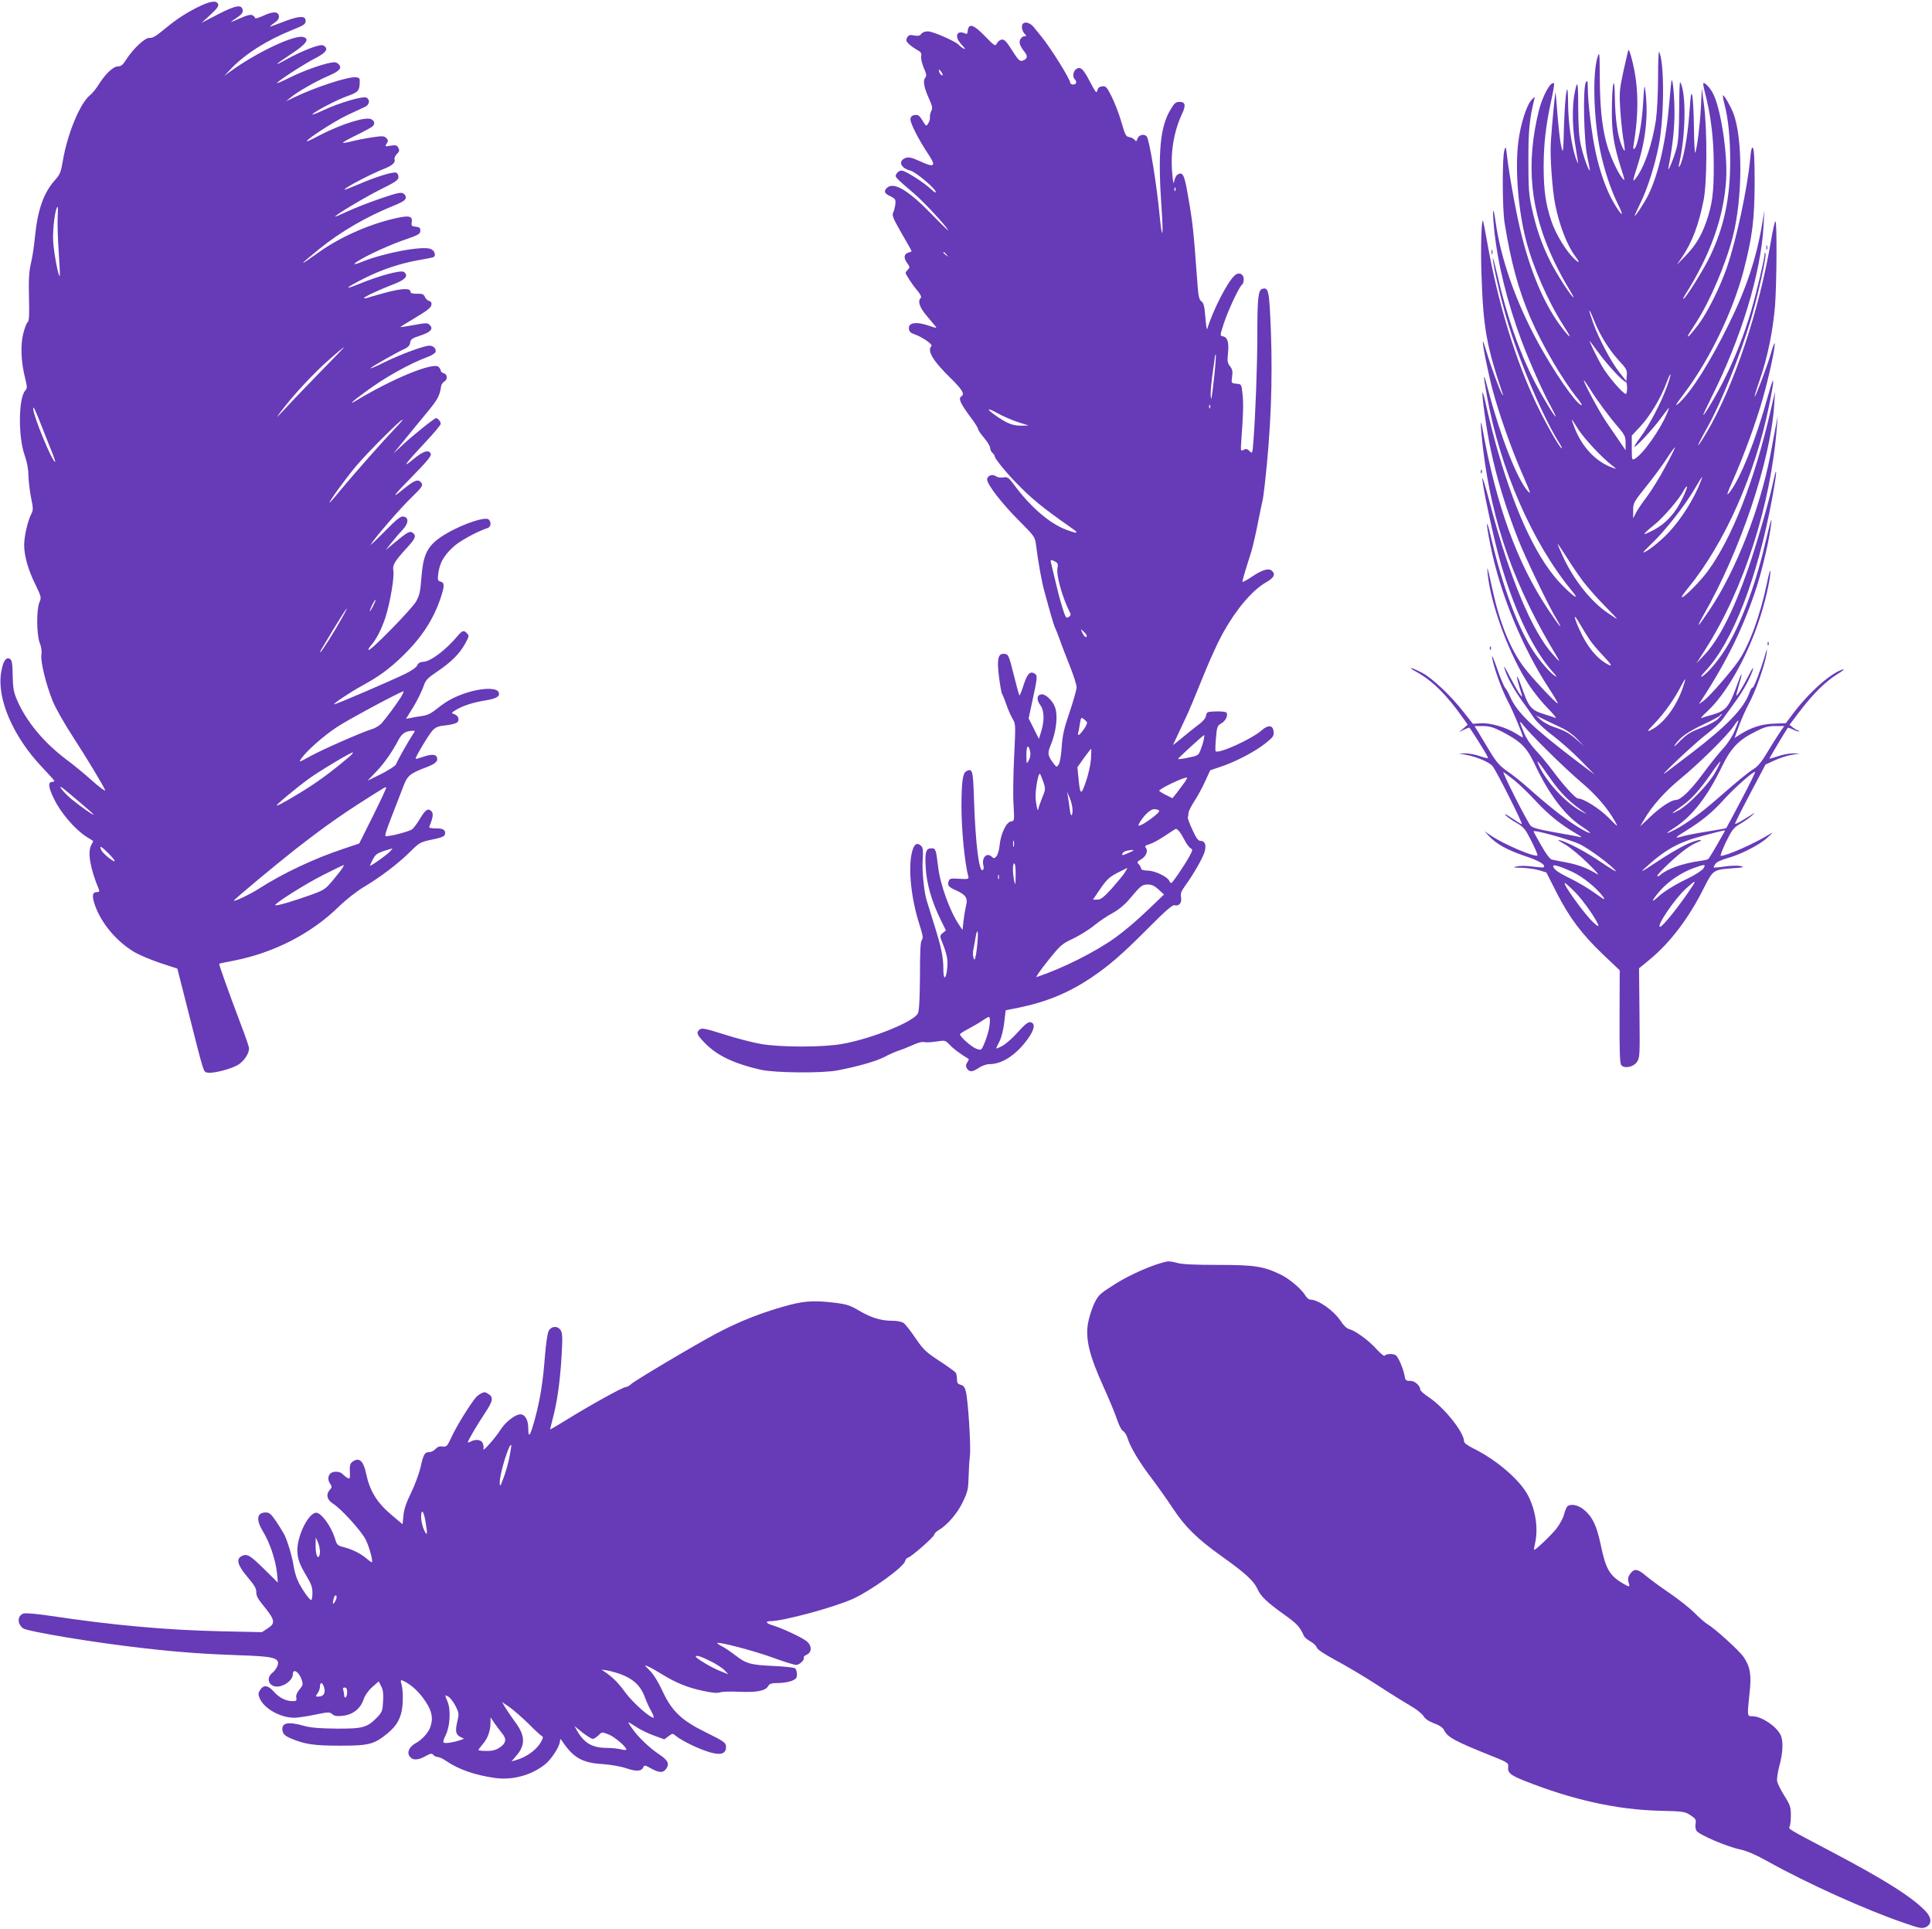 <?xml version="1.0" standalone="no"?>
<!DOCTYPE svg PUBLIC "-//W3C//DTD SVG 20010904//EN"
 "http://www.w3.org/TR/2001/REC-SVG-20010904/DTD/svg10.dtd">
<svg version="1.0" xmlns="http://www.w3.org/2000/svg"
 width="1280pt" height="1278pt" viewBox="0 0 1280 1278"
 preserveAspectRatio="xMidYMid meet">
<g transform="translate(0,1278) scale(0.1,-0.1)"
fill="#673ab7" stroke="none">
<path d="M1307 12731 c-90 -46 -144 -83 -230 -154 -43 -36 -69 -51 -86 -48
-28 3 -105 -67 -153 -141 -24 -38 -36 -48 -57 -48 -31 0 -83 -49 -129 -123
-16 -26 -41 -56 -55 -67 -66 -52 -150 -255 -180 -432 -13 -77 -19 -93 -50
-128 -78 -85 -118 -200 -136 -385 -5 -55 -17 -131 -26 -170 -13 -54 -16 -105
-13 -225 3 -118 1 -157 -9 -165 -7 -5 -20 -39 -29 -75 -19 -76 -15 -187 12
-293 15 -62 15 -69 1 -85 -45 -49 -47 -306 -4 -427 16 -45 25 -92 25 -132 1
-34 8 -100 17 -146 16 -77 16 -86 1 -115 -22 -42 -46 -147 -46 -202 0 -71 26
-164 73 -259 41 -85 42 -89 28 -122 -20 -48 -19 -211 2 -268 11 -26 15 -57 11
-80 -6 -43 30 -194 75 -305 17 -43 75 -146 129 -229 101 -156 206 -330 219
-363 4 -10 -36 19 -88 65 -51 46 -128 109 -169 139 -148 111 -265 251 -326
392 -24 55 -28 80 -30 165 -1 79 -5 101 -17 109 -26 17 -47 -13 -59 -86 -31
-177 80 -431 274 -634 43 -45 78 -84 78 -88 0 -3 -6 -6 -14 -6 -30 0 -26 -36
13 -115 45 -92 136 -197 210 -246 l49 -31 -15 -30 c-24 -46 -3 -159 52 -290 5
-14 2 -18 -13 -18 -30 0 -34 -25 -14 -84 42 -123 147 -247 268 -317 33 -18
108 -50 169 -70 l110 -36 76 -299 c104 -409 96 -383 123 -390 32 -8 153 22
202 51 40 24 74 74 74 110 0 9 -25 83 -56 163 -74 195 -145 394 -142 397 2 2
44 11 93 20 268 52 516 179 698 357 47 46 117 101 163 129 113 67 234 159 310
235 63 62 67 65 147 82 64 13 83 21 85 36 6 28 -13 39 -63 38 -31 0 -45 4 -41
11 25 60 29 88 14 103 -21 22 -40 10 -75 -49 -17 -29 -40 -60 -50 -69 -16 -15
-139 -48 -177 -48 -9 0 3 39 34 118 25 64 59 153 76 196 32 88 44 99 156 142
66 25 82 41 72 69 -8 19 -40 19 -94 0 -24 -8 -45 -14 -46 -12 -6 6 87 162 113
189 20 21 38 28 89 33 35 4 69 13 75 21 15 18 5 43 -22 53 -21 7 -20 8 12 28
46 28 115 50 196 63 73 12 97 27 87 53 -10 28 -82 31 -172 9 -96 -25 -164 -58
-234 -115 -39 -32 -66 -45 -98 -50 -25 -3 -60 -9 -77 -13 l-33 -6 50 81 c27
45 56 105 65 132 15 44 25 55 93 101 92 62 148 118 185 186 25 46 26 52 11 66
-22 23 -30 20 -61 -16 -81 -96 -180 -170 -227 -172 -22 -1 -34 -8 -41 -23 -6
-14 -39 -37 -82 -58 -99 -48 -466 -206 -470 -201 -5 5 107 80 182 121 119 65
186 115 277 203 121 118 200 239 247 380 27 79 27 102 0 109 -19 5 -21 11 -15
56 10 68 35 114 96 171 43 41 154 102 233 129 20 7 23 40 4 56 -29 24 -237
-56 -333 -129 -77 -58 -102 -117 -112 -257 -7 -94 -13 -118 -36 -159 -29 -50
-303 -330 -314 -320 -3 4 4 16 15 29 34 37 71 108 97 188 31 96 60 270 52 310
-7 36 9 61 91 151 56 61 62 78 39 97 -19 16 -36 7 -118 -61 l-63 -52 39 49
c22 28 55 66 74 86 40 43 42 82 4 87 -18 3 -45 -19 -124 -99 -56 -57 -97 -96
-92 -87 22 39 195 240 269 311 67 65 78 80 69 95 -21 32 -45 24 -122 -39 -89
-73 -70 -47 81 107 79 81 106 115 101 127 -11 31 -51 19 -115 -35 -81 -67 -57
-33 76 109 58 61 105 118 105 125 0 15 -19 38 -31 38 -11 0 -156 -116 -223
-179 l-60 -56 61 75 c33 41 101 124 151 184 83 100 95 121 105 190 2 10 11 22
20 28 24 13 22 49 -3 55 -11 3 -20 11 -20 18 0 7 -7 18 -15 25 -37 31 -301
-77 -542 -222 -58 -35 -35 -12 55 54 132 98 290 186 414 233 26 9 49 24 53 32
8 21 -13 43 -40 43 -36 0 -190 -57 -298 -110 -53 -27 -95 -44 -92 -39 6 9 178
107 230 130 20 10 31 23 33 40 3 22 12 28 64 45 71 23 91 45 66 70 -15 16 -23
16 -104 1 -49 -9 -89 -15 -91 -14 -1 2 44 30 100 63 75 45 103 66 105 83 3 15
-2 24 -15 27 -10 3 -23 15 -28 27 -8 18 -18 22 -53 21 -28 0 -42 3 -42 12 0
25 -47 25 -148 0 -55 -15 -113 -31 -128 -36 -15 -6 -29 -8 -32 -5 -6 6 99 55
203 95 72 28 92 53 62 78 -18 15 -161 -23 -295 -78 -111 -45 -97 -29 31 36
113 57 238 99 357 120 52 9 98 18 103 21 17 11 6 44 -20 54 -56 21 -308 -26
-453 -85 -34 -14 -57 -20 -51 -13 21 26 200 112 316 153 108 37 120 44 120 65
0 19 -6 25 -31 27 -27 3 -30 6 -26 32 6 40 -20 45 -120 21 -174 -41 -362 -126
-498 -224 -138 -99 -135 -90 7 25 138 112 312 213 486 283 61 25 83 38 85 53
2 13 -5 25 -17 31 -15 9 -47 1 -149 -34 -71 -24 -169 -62 -216 -84 -47 -22
-86 -38 -86 -36 0 10 202 131 303 181 99 49 117 62 117 82 0 12 -7 25 -15 28
-20 8 -137 -28 -249 -77 -49 -21 -91 -37 -93 -35 -8 8 171 102 260 137 55 21
79 43 71 64 -3 7 4 23 15 34 18 18 19 25 10 42 -9 17 -16 19 -50 14 -39 -7
-40 -6 -27 14 11 17 10 23 -3 37 -15 14 -26 14 -94 4 -43 -6 -102 -18 -133
-26 -30 -8 -57 -12 -60 -10 -2 3 37 26 88 50 51 25 98 51 106 57 20 16 17 37
-6 49 -36 19 -194 -30 -340 -105 -46 -25 -85 -43 -87 -41 -9 9 184 134 267
173 52 24 106 50 120 56 28 14 33 45 9 60 -21 13 -177 -32 -288 -84 -47 -22
-79 -33 -71 -25 23 22 157 92 225 117 76 27 85 36 88 84 2 37 0 40 -25 43 -51
6 -271 -66 -413 -135 l-50 -24 29 24 c42 36 171 110 249 143 77 33 96 54 70
79 -12 12 -25 15 -50 10 -65 -12 -188 -56 -275 -100 -49 -24 -86 -40 -83 -35
10 17 188 131 257 166 71 36 87 63 50 83 -21 11 -134 -32 -247 -94 -90 -50
-77 -36 38 40 98 64 121 99 75 110 -61 15 -313 -105 -484 -230 l-39 -29 45 48
c92 97 238 190 405 257 78 31 90 39 90 60 0 35 -37 35 -131 1 -43 -17 -88 -33
-99 -37 -11 -4 -3 5 18 20 28 19 37 33 35 48 -4 32 -39 33 -103 3 -30 -14 -55
-21 -55 -16 0 5 -8 14 -17 19 -13 6 -35 1 -80 -19 -35 -16 -63 -27 -63 -26 0
2 18 15 41 30 30 20 39 33 37 49 -6 40 -47 32 -164 -28 l-108 -56 58 53 c43
40 56 57 51 71 -11 27 -54 20 -138 -22z m-925 -1394 c-2 -40 1 -142 7 -227 6
-85 9 -156 7 -158 -9 -9 -39 151 -44 231 -4 87 15 227 31 227 1 0 1 -33 -1
-73z m1747 -1014 c-85 -87 -190 -196 -233 -243 -70 -75 -74 -78 -34 -25 81
107 208 244 311 336 55 49 103 89 106 89 3 0 -65 -71 -150 -157z m-1850 -374
c27 -68 58 -148 70 -176 11 -29 19 -53 16 -53 -19 0 -145 306 -145 352 0 22
11 0 59 -123z m2335 -11 c-74 -77 -265 -293 -358 -405 -37 -46 -70 -83 -72
-83 -10 0 100 152 175 242 76 90 294 308 308 308 4 0 -20 -28 -53 -62z m-143
-1175 c-11 -21 -20 -35 -21 -31 0 12 33 78 38 74 2 -2 -6 -21 -17 -43z m-207
-80 c-45 -82 -134 -223 -141 -223 -6 0 -9 -7 87 153 88 145 117 182 54 70z
m390 -525 c-31 -48 -91 -130 -126 -170 -13 -14 -41 -32 -63 -38 -70 -22 -317
-130 -404 -177 -84 -46 -84 -46 -63 -16 36 51 146 148 234 206 75 50 422 236
441 237 4 0 -5 -19 -19 -42z m80 -245 c-30 -46 -104 -177 -110 -196 -3 -10
-47 -38 -97 -64 l-92 -45 56 58 c56 59 106 130 150 214 23 42 45 56 93 59 18
1 18 0 0 -26z m-424 -150 c-83 -70 -159 -129 -228 -175 -93 -63 -243 -150
-249 -145 -5 5 127 115 212 177 71 52 287 181 293 175 3 -2 -10 -17 -28 -32z
m-1777 -302 c48 -40 87 -75 87 -78 0 -7 -92 58 -148 104 -55 47 -101 107 -50
67 13 -10 63 -52 111 -93z m1939 -85 l-92 -184 -98 -33 c-200 -66 -409 -165
-566 -266 -61 -39 -166 -89 -166 -79 0 7 285 244 405 338 214 167 332 249 580
403 11 7 22 11 24 9 3 -2 -37 -87 -87 -188z m-1754 -249 c23 -23 42 -46 42
-51 0 -14 -79 49 -89 72 -16 34 0 27 47 -21z m1868 14 c-21 -24 -140 -108
-135 -95 38 83 35 80 148 113 2 0 -4 -8 -13 -18z m-315 -108 c-5 -10 -34 -47
-64 -83 -51 -61 -60 -67 -143 -97 -116 -42 -234 -77 -240 -70 -10 9 202 143
324 204 70 35 128 63 130 63 1 0 -2 -8 -7 -17z"/>
<path d="M6777 12623 c-12 -12 -7 -46 10 -65 15 -16 15 -18 0 -18 -9 0 -21 -9
-27 -20 -11 -21 -4 -44 32 -89 20 -26 12 -45 -21 -54 -15 -4 -30 12 -66 70
-37 59 -52 73 -68 71 -12 -2 -26 -13 -32 -25 -11 -21 -14 -20 -80 48 -75 77
-107 87 -113 37 -3 -24 -6 -27 -22 -18 -10 5 -26 7 -34 4 -26 -10 -18 -46 17
-82 22 -24 26 -31 11 -24 -11 6 -26 17 -32 25 -19 22 -168 88 -203 89 -20 1
-37 -6 -45 -16 -9 -13 -20 -16 -47 -11 -29 6 -37 3 -47 -14 -9 -18 -7 -25 13
-44 13 -12 37 -29 54 -38 24 -13 30 -22 26 -41 -3 -14 5 -48 17 -77 18 -41 20
-54 10 -66 -17 -20 -8 -66 25 -139 22 -49 25 -62 15 -81 -6 -12 -10 -31 -9
-41 2 -10 -3 -29 -11 -41 -14 -22 -14 -21 -38 18 -20 33 -29 40 -50 37 -19 -2
-28 -10 -30 -26 -4 -24 55 -139 118 -233 54 -80 42 -92 -51 -49 -57 26 -77 31
-98 24 -53 -19 -36 -67 30 -84 39 -11 169 -121 169 -143 0 -6 -15 3 -32 20
-51 47 -170 123 -195 123 -12 0 -27 -9 -33 -21 -12 -22 -19 -15 118 -133 66
-57 206 -208 224 -241 6 -10 -39 33 -101 97 -161 167 -260 227 -305 183 -23
-23 -17 -37 25 -56 30 -15 34 -21 31 -50 -2 -19 -8 -44 -14 -56 -10 -20 -2
-38 55 -138 37 -63 67 -117 67 -119 0 -2 -9 -6 -20 -9 -31 -8 -35 -35 -11 -68
20 -27 20 -31 6 -45 -8 -8 -15 -18 -15 -21 0 -11 44 -79 77 -117 22 -27 30
-43 23 -50 -21 -21 -9 -60 37 -115 26 -31 53 -63 60 -72 12 -14 7 -14 -39 2
-89 31 -143 22 -136 -21 2 -16 13 -27 33 -33 55 -19 127 -69 116 -80 -31 -31
11 -99 130 -215 74 -73 92 -103 69 -117 -24 -15 -7 -50 78 -163 17 -24 32 -49
32 -55 0 -6 18 -32 40 -58 22 -26 40 -56 40 -67 0 -11 7 -25 15 -32 8 -7 15
-17 15 -22 0 -15 66 -97 138 -172 105 -109 176 -167 367 -301 58 -40 49 -44
-32 -14 -109 41 -236 150 -345 298 -37 49 -43 53 -72 48 -19 -3 -39 1 -50 9
-22 16 -56 2 -56 -23 0 -32 98 -159 206 -267 108 -109 111 -112 118 -166 14
-113 38 -247 56 -310 10 -36 28 -101 40 -145 13 -44 25 -84 28 -90 4 -5 19
-44 34 -85 14 -41 46 -122 69 -180 23 -58 42 -118 42 -135 -1 -16 -22 -90 -47
-164 -37 -108 -47 -153 -52 -231 -4 -56 -12 -104 -20 -115 -14 -18 -14 -18
-29 1 -43 55 -47 71 -26 122 39 92 52 201 30 259 -15 40 -59 83 -85 83 -34 0
-40 -33 -12 -71 27 -36 29 -104 5 -179 l-14 -45 -34 68 -34 68 24 112 c36 165
36 173 13 186 -29 16 -47 -4 -72 -82 -12 -38 -24 -66 -26 -64 -3 3 -20 65 -38
138 -32 127 -35 134 -60 137 -43 5 -52 -29 -38 -148 7 -55 16 -108 21 -117 6
-10 20 -45 31 -78 12 -33 30 -74 41 -91 18 -30 18 -41 8 -245 -6 -118 -8 -262
-4 -321 6 -106 6 -107 -17 -110 -31 -4 -68 -82 -75 -157 -3 -31 -13 -64 -21
-74 -14 -15 -17 -16 -32 -2 -33 30 -67 -7 -55 -58 4 -14 2 -28 -4 -31 -25 -16
-48 175 -58 466 -6 197 -10 211 -52 188 -23 -12 -31 -74 -31 -238 0 -149 22
-375 46 -462 3 -14 -6 -15 -60 -12 -58 4 -65 2 -71 -17 -9 -28 -1 -37 48 -59
65 -29 80 -52 68 -99 -5 -21 -13 -66 -17 -101 l-7 -63 -23 34 c-61 90 -126
269 -139 387 -14 114 -16 120 -44 120 -37 0 -44 -25 -38 -128 6 -107 40 -225
100 -347 l34 -69 -21 -17 c-19 -16 -20 -20 -8 -51 35 -85 43 -125 38 -177 -7
-80 -26 -90 -26 -14 0 82 -13 145 -61 298 -22 72 -45 144 -50 161 -18 60 -31
200 -26 271 4 57 2 76 -9 88 -29 28 -50 13 -63 -45 -25 -108 -4 -304 50 -473
23 -73 27 -93 16 -105 -9 -11 -12 -75 -12 -236 -1 -145 -5 -230 -13 -248 -23
-55 -302 -168 -502 -204 -128 -23 -409 -23 -540 0 -52 9 -161 37 -242 63 -123
39 -149 44 -162 33 -25 -20 -20 -34 31 -87 81 -85 194 -139 373 -180 93 -21
411 -24 510 -4 136 26 257 61 310 89 30 16 73 35 95 42 22 7 64 24 93 37 32
15 62 23 76 19 12 -3 49 -1 80 4 58 9 58 9 90 -24 25 -26 65 -56 124 -92 2 -1
-3 -12 -10 -23 -10 -16 -10 -26 -2 -39 17 -26 36 -25 78 3 21 14 51 25 70 25
84 0 176 59 253 164 48 65 55 109 18 114 -14 2 -39 -18 -83 -68 -35 -39 -81
-79 -103 -90 -21 -11 -39 -18 -39 -16 0 3 10 24 22 47 12 23 26 77 31 123 l10
83 86 17 c187 39 331 99 481 199 118 80 203 153 374 325 118 119 164 158 177
155 30 -8 50 15 44 51 -5 25 0 40 25 75 56 77 118 185 131 228 13 47 2 73 -31
73 -12 0 -28 23 -50 73 -19 39 -32 77 -30 82 1 6 4 19 4 30 1 11 19 47 40 79
21 32 53 91 71 131 l33 72 68 23 c98 32 230 101 297 155 52 41 58 50 55 78 -4
44 -36 47 -80 8 -66 -58 -285 -157 -304 -138 -3 2 -2 41 2 86 6 76 9 83 36 99
29 17 45 52 34 71 -4 5 -34 9 -69 8 -59 -2 -62 -3 -67 -29 -3 -17 -21 -38 -47
-57 -23 -17 -72 -56 -109 -87 -37 -31 -65 -53 -62 -48 4 8 55 118 98 209 10
22 44 103 75 180 31 77 65 158 75 180 50 111 62 134 88 181 86 153 190 274
278 325 56 31 67 55 39 79 -21 17 -63 5 -130 -40 -32 -22 -61 -37 -63 -35 -2
2 6 34 18 72 11 37 30 95 40 128 10 33 30 119 44 191 14 72 28 137 30 145 3 8
10 59 16 114 40 357 52 679 40 1013 -11 270 -15 291 -58 278 -26 -9 -32 -62
-32 -316 0 -199 -13 -532 -26 -696 -6 -80 -7 -81 -26 -62 -15 15 -23 16 -39 8
-19 -11 -20 -9 -15 62 13 173 15 247 8 308 -7 65 -7 65 -41 68 -33 3 -34 4
-28 47 5 34 2 48 -14 69 -17 21 -19 34 -13 89 7 70 -4 104 -35 109 -19 3 -19
6 8 88 29 87 102 244 121 255 5 3 10 19 10 35 0 36 -33 50 -60 25 -49 -44
-144 -230 -182 -355 -3 -8 -8 27 -12 77 -6 73 -11 96 -26 106 -14 10 -20 31
-25 97 -29 390 -31 414 -67 619 -22 126 -33 145 -67 124 -9 -6 -18 -25 -22
-44 -4 -25 -7 -10 -13 56 -12 138 11 275 66 392 26 56 21 78 -17 78 -25 0 -35
-8 -61 -53 -69 -114 -84 -290 -58 -657 13 -184 4 -218 -13 -45 -19 207 -69
510 -86 527 -19 19 -54 9 -62 -18 -6 -18 -8 -18 -18 -5 -7 8 -23 16 -36 18
-21 3 -27 14 -51 98 -15 52 -44 128 -64 168 -33 66 -39 73 -64 70 -18 -2 -28
-10 -32 -28 -5 -21 -11 -13 -49 59 -44 85 -62 102 -90 84 -20 -12 -27 -51 -12
-66 18 -18 13 -37 -9 -37 -11 0 -20 6 -20 13 0 23 -130 231 -189 303 -14 17
-37 45 -51 63 -23 29 -57 40 -73 24z m-533 -342 c-6 -6 -24 19 -24 34 1 6 7 1
15 -9 8 -11 12 -22 9 -25z m1543 -763 c-3 -8 -6 -5 -6 6 -1 11 2 17 5 13 3 -3
4 -12 1 -19z m-1516 -425 c13 -16 12 -17 -3 -4 -10 7 -18 15 -18 17 0 8 8 3
21 -13z m1774 -803 c-17 -157 -22 -182 -24 -120 0 25 6 90 14 145 8 55 15 104
15 109 0 5 2 7 5 5 2 -3 -2 -65 -10 -139z m-28 -212 c-3 -8 -6 -5 -6 6 -1 11
2 17 5 13 3 -3 4 -12 1 -19z m-1274 -94 l72 -23 -47 -1 c-56 0 -87 11 -154 55
-79 53 -85 71 -10 30 37 -21 100 -48 139 -61z m249 -925 c16 -9 19 -17 14 -43
-9 -49 34 -199 84 -297 6 -10 3 -19 -10 -27 -17 -10 -21 -4 -44 71 -14 45 -34
123 -45 172 -12 50 -24 100 -27 113 -7 25 -2 27 28 11z m208 -491 c0 -18 -17
-7 -29 19 -13 28 -13 28 8 9 12 -11 21 -23 21 -28z m1 -572 c4 -5 -5 -26 -20
-47 -28 -40 -46 -51 -37 -21 2 9 8 36 11 60 6 38 9 41 23 30 10 -7 20 -17 23
-22z m774 -118 c-4 -18 -14 -49 -22 -69 -13 -33 -18 -36 -79 -48 -36 -8 -67
-12 -69 -9 -3 3 166 158 173 158 2 0 0 -15 -3 -32z m-1150 -77 c4 -19 1 -40
-9 -58 -15 -28 -15 -27 -16 35 0 64 13 76 25 23z m403 -50 c-3 -38 -18 -106
-34 -151 -32 -92 -38 -89 -49 27 l-7 70 43 61 c24 33 46 61 48 61 2 1 1 -30
-1 -68z m-315 -153 c15 -45 14 -49 -9 -105 -13 -32 -24 -65 -25 -73 -2 -30
-17 36 -18 81 -1 56 19 163 29 152 4 -4 14 -29 23 -55z m936 0 c-13 -18 -36
-49 -52 -70 l-29 -36 -43 21 c-24 12 -44 25 -45 28 -1 12 151 86 183 88 5 1
-2 -14 -14 -31z m-745 -164 c3 -21 2 -45 -2 -52 -6 -9 -11 5 -15 40 -4 29 -9
67 -12 83 l-6 30 14 -31 c8 -17 18 -48 21 -70z m570 -20 c12 -5 6 -14 -26 -41
-39 -32 -89 -63 -103 -63 -12 0 30 62 58 86 29 25 44 28 71 18z m138 -141 c9
-10 25 -37 37 -60 11 -23 29 -46 38 -52 16 -9 16 -12 -6 -53 -37 -66 -113
-178 -121 -178 -4 0 -10 6 -13 14 -11 27 -95 68 -142 68 -29 1 -45 6 -45 14 0
7 -7 19 -15 28 -14 13 -12 17 15 33 34 20 48 56 31 77 -9 10 -3 15 27 24 20 6
66 32 102 56 36 25 68 45 71 45 3 1 13 -7 21 -16z m-1095 -100 c-3 -10 -5 -2
-5 17 0 19 2 27 5 18 2 -10 2 -26 0 -35z m792 -28 c-3 -2 -22 -11 -42 -20 -31
-13 -36 -13 -31 -1 5 14 24 21 63 25 8 0 12 -1 10 -4z m-780 -162 c-1 -69 -2
-73 -10 -38 -11 56 -11 115 1 115 6 0 10 -32 9 -77z m723 16 c-11 -17 -50 -64
-86 -105 -54 -59 -73 -74 -96 -74 l-29 0 49 72 c42 61 59 77 112 105 35 17 65
32 66 33 2 0 -5 -14 -16 -31z m-835 -41 c-3 -7 -5 -2 -5 12 0 14 2 19 5 13 2
-7 2 -19 0 -25z m1059 -71 l36 -33 -114 -109 c-63 -61 -157 -140 -209 -177
-135 -96 -348 -203 -521 -261 -9 -3 24 45 73 106 85 106 94 114 167 148 42 20
106 59 141 88 35 28 91 66 124 83 37 20 77 53 106 87 80 95 87 101 126 101 26
0 45 -9 71 -33z m-1200 -349 c-3 -39 -9 -83 -13 -97 -6 -24 -7 -24 -14 -4 -4
11 -4 38 1 59 4 22 11 56 14 77 11 63 19 41 12 -35z m75 -580 c-7 -28 -20 -71
-31 -94 -18 -43 -19 -43 -51 -32 -30 10 -109 79 -109 96 0 4 25 20 56 36 32
17 75 42 98 58 39 26 41 26 44 7 2 -11 -1 -43 -7 -71z"/>
<path d="M10787 12445 c-3 -11 -18 -76 -33 -144 -24 -112 -26 -136 -20 -240 4
-64 13 -152 20 -196 8 -44 12 -82 10 -84 -2 -2 -11 13 -20 35 -27 63 -43 180
-45 314 -2 171 -19 105 -20 -80 -1 -147 12 -229 61 -385 27 -83 27 -88 8 -65
-33 40 -86 158 -107 240 -29 114 -41 237 -42 430 -1 164 -2 172 -15 131 -34
-108 -26 -404 17 -616 26 -127 72 -266 120 -361 44 -89 24 -79 -31 15 -47 80
-91 204 -119 335 -25 115 -51 324 -51 416 -1 55 -2 62 -13 45 -21 -34 -14
-390 10 -497 10 -49 18 -88 16 -88 -9 0 -44 98 -59 167 -13 57 -17 125 -18
251 0 175 -5 194 -25 88 -15 -83 -14 -214 4 -326 8 -52 17 -108 20 -125 3 -16
-4 -3 -16 30 -28 85 -49 231 -50 360 -1 179 -19 81 -27 -145 -5 -187 -6 -193
-18 -140 -8 30 -18 123 -25 205 -6 83 -12 151 -13 153 -3 3 -21 -181 -31 -323
-7 -96 9 -327 30 -427 29 -138 78 -264 131 -335 33 -44 30 -52 -7 -17 -54 51
-124 167 -151 250 -38 114 -50 200 -51 354 0 154 14 276 49 438 14 63 23 116
20 119 -20 20 -75 -79 -100 -177 -89 -359 -58 -667 100 -1000 30 -63 73 -142
95 -177 21 -35 37 -63 34 -63 -12 0 -112 154 -155 240 -56 113 -92 216 -122
354 -19 86 -22 132 -22 311 -1 198 8 284 40 410 4 17 1 15 -20 -8 -33 -36 -73
-163 -87 -279 -22 -178 -1 -447 51 -648 44 -174 148 -411 246 -563 49 -76 57
-97 19 -52 -123 146 -220 358 -291 634 -34 130 -84 402 -100 541 -7 61 -8 63
-17 35 -15 -43 -14 -385 1 -480 42 -260 91 -442 172 -632 79 -182 213 -412
317 -540 19 -24 27 -40 19 -37 -39 15 -180 220 -286 414 -147 271 -245 548
-281 798 -17 121 -23 92 -10 -45 23 -229 86 -483 181 -739 57 -150 144 -346
197 -441 19 -35 32 -63 30 -63 -9 0 -90 134 -143 237 -99 193 -186 444 -244
703 -16 69 -29 117 -29 108 -2 -33 49 -256 90 -395 83 -286 246 -668 357 -840
8 -13 12 -23 9 -23 -12 0 -100 154 -166 290 -141 295 -255 666 -327 1070 -14
80 -27 146 -29 148 -10 11 -16 -182 -10 -352 12 -357 32 -474 141 -796 5 -13
4 -13 -5 0 -14 20 -75 187 -102 278 -12 40 -23 72 -24 70 -7 -6 34 -207 63
-318 45 -166 124 -392 198 -560 56 -128 60 -141 33 -110 -69 81 -176 353 -254
647 -39 148 -43 143 -14 -18 87 -485 300 -974 563 -1293 55 -66 17 -45 -62 35
-159 159 -304 461 -426 881 -25 85 -57 212 -73 282 -15 70 -29 123 -31 116 -6
-18 28 -256 54 -377 41 -195 98 -380 181 -593 47 -121 200 -439 253 -527 55
-92 24 -57 -54 60 -206 310 -344 692 -435 1202 -15 86 -12 1 4 -135 62 -506
211 -922 496 -1390 16 -28 10 -24 -29 20 -140 152 -291 513 -421 1006 -27 104
-50 179 -50 166 -2 -44 79 -418 119 -555 95 -327 219 -585 347 -728 30 -34 33
-39 12 -25 -29 19 -90 88 -136 156 -102 150 -207 430 -283 753 -35 151 -39
119 -5 -48 64 -319 211 -676 389 -948 35 -53 60 -97 56 -97 -12 0 -173 172
-224 240 -89 119 -159 291 -206 505 -35 161 -40 179 -34 115 21 -210 146 -546
278 -744 30 -45 85 -113 123 -151 37 -38 59 -65 48 -61 -11 4 -42 15 -69 23
-93 28 -108 46 -157 188 -32 91 -39 79 -9 -17 19 -62 19 -63 0 -38 -11 14 -40
66 -66 115 -25 50 -43 79 -39 65 15 -56 59 -139 113 -215 32 -44 71 -100 87
-124 17 -24 70 -75 120 -112 49 -37 133 -111 185 -164 l95 -97 -140 106 c-272
208 -374 307 -418 406 -11 25 -26 53 -35 63 -8 9 -33 68 -54 130 -21 61 -36
94 -33 73 11 -68 65 -218 107 -296 32 -61 98 -218 98 -235 0 -3 -21 9 -47 26
-66 41 -171 72 -234 67 l-51 -3 -63 80 c-80 103 -207 223 -270 256 -75 40
-110 45 -39 7 104 -58 199 -152 304 -301 l34 -48 -29 -25 -30 -25 32 16 c18 8
34 15 37 15 5 0 114 -174 123 -196 4 -10 -9 -8 -51 6 -30 11 -75 19 -98 19
l-43 -1 45 -8 c72 -13 158 -49 179 -76 28 -36 203 -384 193 -384 -5 0 -35 19
-68 41 -34 24 -50 32 -39 19 11 -12 44 -36 73 -52 48 -28 57 -39 98 -120 25
-50 43 -92 40 -95 -15 -15 -222 73 -306 130 l-45 30 30 -32 c49 -53 122 -93
238 -132 96 -32 140 -59 124 -75 -2 -2 -35 0 -73 5 -39 6 -84 6 -104 1 -31 -7
-27 -8 31 -9 36 -1 88 -8 115 -16 l49 -15 67 -132 c85 -167 168 -277 308 -411
l111 -105 -1 -307 c-1 -227 2 -310 11 -321 20 -25 79 -14 103 19 20 28 21 37
18 325 l-3 297 67 55 c138 113 263 277 363 478 60 119 63 121 191 130 69 4 79
7 55 14 -17 4 -62 4 -104 -2 -41 -6 -76 -9 -77 -7 -2 2 3 12 11 24 8 12 40 27
77 37 91 25 216 89 268 137 41 38 42 39 10 20 -99 -61 -281 -141 -319 -141 -6
0 10 41 34 92 40 80 50 94 92 119 27 15 62 40 78 54 23 21 24 24 5 11 -72 -46
-111 -68 -115 -64 -2 2 42 91 99 198 l103 195 59 27 c32 15 84 32 114 37 l55
9 -45 1 c-25 0 -70 -8 -100 -19 -30 -10 -56 -17 -57 -16 -2 2 113 194 122 205
2 1 18 -4 36 -13 18 -9 35 -14 37 -11 3 3 1 5 -4 5 -5 0 -20 9 -34 19 l-24 19
71 94 c90 117 171 196 248 243 33 20 49 34 35 30 -77 -21 -221 -148 -329 -290
l-49 -66 -79 -3 c-82 -3 -150 -25 -222 -70 l-39 -25 29 80 c16 44 47 113 68
152 43 79 105 256 115 327 5 41 4 39 -12 -17 -31 -104 -74 -213 -81 -209 -4 3
-13 -12 -20 -32 -37 -105 -147 -219 -391 -406 -85 -65 -162 -123 -170 -129
-48 -32 209 209 275 258 44 33 93 79 110 103 16 23 54 75 83 115 53 71 105
169 117 217 3 14 -10 -5 -28 -42 -41 -80 -78 -140 -83 -136 -2 2 6 32 16 67
27 86 24 101 -5 21 -58 -163 -77 -188 -170 -215 -30 -8 -62 -18 -72 -22 -10
-4 7 16 38 44 122 113 255 343 338 587 42 121 82 291 80 343 0 15 -11 -22 -23
-83 -44 -210 -115 -405 -187 -511 -49 -72 -194 -238 -231 -265 l-33 -23 20 30
c169 259 280 488 365 752 39 123 83 313 94 408 6 61 1 41 -44 -145 -65 -274
-166 -538 -264 -689 -50 -78 -119 -157 -150 -173 -12 -6 -3 9 20 33 183 194
346 614 444 1142 33 175 37 252 6 106 -27 -125 -108 -405 -165 -570 -96 -276
-193 -467 -289 -568 l-53 -56 57 89 c258 403 437 961 477 1486 l5 65 -14 -75
c-8 -41 -24 -124 -35 -185 -69 -356 -226 -759 -397 -1017 -40 -60 -74 -108
-77 -108 -4 0 10 28 30 63 244 424 446 1024 470 1400 l5 82 -29 -125 c-109
-471 -258 -850 -419 -1067 -53 -71 -160 -178 -170 -169 -2 3 18 31 44 63 240
294 442 749 534 1203 40 193 37 224 -6 70 -83 -301 -187 -560 -258 -645 -20
-24 -15 -6 26 85 72 163 151 378 197 540 40 138 87 358 78 366 -2 2 -14 -31
-26 -73 -24 -83 -101 -286 -106 -281 -2 2 14 55 36 118 50 144 85 318 99 484
11 145 14 549 3 560 -4 3 -17 -55 -30 -131 -78 -461 -244 -957 -423 -1263 -81
-137 -78 -113 4 33 87 155 215 473 285 707 45 151 104 415 98 439 -4 12 -5 11
-6 -3 -2 -36 -53 -252 -88 -371 -44 -153 -107 -314 -177 -454 -52 -105 -133
-241 -142 -241 -2 0 23 53 55 118 198 394 328 824 345 1137 l5 100 -13 -81
c-38 -230 -106 -436 -221 -669 -122 -249 -250 -452 -331 -525 -33 -30 -24 -13
32 61 167 220 323 540 395 813 59 226 73 340 74 583 0 149 -4 226 -11 233 -8
8 -13 -10 -18 -67 -18 -198 -92 -543 -156 -728 -45 -130 -130 -300 -189 -377
-28 -37 -56 -70 -62 -74 -14 -8 -14 -8 49 90 91 141 196 387 242 567 66 257
67 658 3 821 -19 48 -62 122 -68 116 -2 -2 2 -28 10 -58 26 -101 38 -224 38
-380 0 -242 -41 -435 -133 -627 -43 -90 -164 -283 -177 -283 -3 0 1 10 9 23
169 266 259 517 274 767 11 169 -35 470 -86 569 -18 37 -57 78 -65 70 -2 -3 2
-29 10 -59 39 -148 59 -305 59 -480 1 -187 -10 -267 -50 -381 -35 -97 -70
-154 -136 -223 l-59 -61 34 50 c67 98 112 216 144 380 23 118 24 460 3 625
l-15 115 -6 -126 c-7 -124 -25 -265 -37 -300 -4 -10 -8 60 -9 154 -1 95 -6
192 -10 217 -8 39 -11 23 -21 -115 -11 -152 -40 -308 -63 -344 -8 -13 -9 -11
-5 9 45 195 49 473 8 546 -4 7 -7 -74 -7 -179 -1 -143 -5 -208 -17 -257 -17
-65 -63 -177 -54 -130 26 133 38 244 40 345 1 106 -10 242 -19 233 -2 -1 -9
-66 -15 -143 -21 -256 -72 -479 -140 -618 -27 -53 -90 -149 -90 -136 0 3 16
38 35 77 50 100 101 262 126 395 36 194 36 550 1 613 -4 7 -7 -71 -7 -174 0
-104 -7 -227 -14 -277 -24 -159 -77 -313 -132 -384 -25 -32 -24 -24 11 85 54
170 71 334 51 494 -6 47 -8 36 -15 -85 -8 -137 -35 -279 -57 -300 -8 -7 -10 0
-6 25 35 207 33 385 -6 545 -15 64 -26 93 -30 80z m-223 -1795 c38 -94 99
-191 162 -259 50 -54 55 -64 52 -98 l-3 -38 -47 59 c-54 69 -135 221 -172 324
-14 40 -26 76 -26 79 0 13 9 -4 34 -67z m33 -215 c60 -81 158 -185 174 -185 5
0 9 -18 9 -40 0 -22 -4 -40 -8 -40 -19 0 -121 119 -159 185 -35 61 -91 177
-79 164 2 -2 31 -40 63 -84z m447 -216 c-37 -104 -120 -262 -176 -336 -26 -35
-44 -63 -39 -63 13 0 124 120 175 190 61 82 61 83 42 35 -46 -112 -163 -277
-216 -305 -18 -10 -19 -5 -19 72 l0 82 55 59 c65 70 134 184 172 284 35 94 41
78 6 -18z m-513 -11 c42 -70 130 -189 191 -259 43 -51 48 -62 48 -104 l0 -48
-40 59 c-22 32 -60 88 -85 124 -43 61 -161 280 -151 280 2 0 19 -24 37 -52z
m-76 -270 c38 -61 158 -190 225 -241 32 -25 33 -26 7 -17 -112 39 -205 136
-256 268 -11 28 -19 52 -17 52 2 0 20 -28 41 -62z m579 -249 c-36 -68 -91
-157 -121 -197 -30 -39 -64 -89 -74 -109 l-19 -37 0 51 c0 50 3 56 83 156 46
57 108 140 137 185 29 45 55 80 57 78 2 -2 -26 -59 -63 -127z m236 -93 c-44
-117 -130 -254 -215 -344 -56 -60 -148 -132 -168 -132 -3 0 22 26 55 58 85 80
214 244 278 351 29 50 55 91 56 91 2 0 -1 -11 -6 -24z m-124 -119 c-45 -95
-109 -165 -186 -206 -34 -18 -63 -31 -66 -29 -2 3 25 28 61 57 65 51 171 175
201 233 8 16 18 27 21 25 3 -3 -11 -39 -31 -80z m-659 -547 c31 -41 96 -114
143 -162 48 -49 85 -88 83 -88 -2 0 -30 17 -61 39 -113 77 -225 218 -298 376
-19 41 -34 77 -34 81 0 4 25 -33 56 -82 30 -49 81 -123 111 -164z m46 -390
c17 -25 58 -73 91 -107 61 -65 64 -77 10 -44 -56 34 -113 103 -153 185 -54
110 -65 162 -16 76 21 -36 51 -85 68 -110z m616 -316 c-43 -126 -127 -238
-209 -279 -32 -16 -30 -12 26 47 61 63 131 163 173 246 12 23 23 42 26 42 2 0
-5 -25 -16 -56z m236 -204 c-17 -18 -62 -42 -114 -62 -69 -26 -95 -42 -140
-87 -33 -34 -46 -44 -33 -24 36 51 81 83 188 134 56 26 105 52 108 58 4 6 10
11 13 11 4 0 -6 -13 -22 -30z m-1045 -59 c40 -18 82 -48 110 -78 l45 -47 -46
41 c-53 47 -82 63 -155 87 -27 9 -66 30 -85 46 l-34 31 50 -25 c28 -14 79 -38
115 -55z m1153 -22 c-16 -38 -47 -86 -78 -119 -28 -30 -90 -108 -137 -172 -80
-107 -143 -168 -176 -168 -29 0 -101 -47 -166 -109 l-70 -66 26 44 c51 89 135
184 238 269 125 102 316 291 355 350 15 23 30 41 32 39 2 -3 -9 -33 -24 -68z
m-1239 -134 c72 -72 173 -166 225 -210 93 -78 174 -172 221 -257 23 -41 21
-40 -43 25 -61 61 -165 127 -202 127 -17 0 -96 87 -165 180 -35 47 -87 110
-116 140 -33 35 -62 78 -78 117 -33 79 -33 87 1 43 14 -19 85 -94 157 -165z
m-301 127 c124 -65 162 -102 217 -219 92 -195 197 -333 305 -405 68 -44 80
-61 23 -32 -85 44 -210 139 -373 284 -44 39 -107 90 -141 112 -48 34 -70 59
-112 128 -28 47 -63 104 -77 128 l-26 42 55 0 c44 0 69 -8 129 -38z m1829 -19
c-21 -32 -58 -91 -81 -130 -27 -46 -56 -81 -79 -95 -41 -25 -118 -89 -247
-202 -101 -89 -207 -166 -277 -202 -69 -35 -70 -29 -2 14 116 76 215 203 310
399 62 128 111 180 228 238 55 28 80 35 128 35 l59 0 -39 -57z m-1511 -290
c69 -99 131 -160 235 -231 10 -7 0 -3 -24 10 -100 52 -222 180 -279 291 -36
73 -15 50 68 -70z m1093 40 c-42 -76 -174 -214 -242 -251 -58 -32 -53 -23 12
22 68 47 124 108 201 219 32 47 61 84 63 82 2 -2 -13 -34 -34 -72z m-1329 -54
c33 -27 97 -89 143 -139 83 -89 164 -154 264 -212 29 -16 42 -27 28 -24 -14 4
-90 18 -170 32 -112 20 -148 30 -160 45 -29 37 -193 362 -179 354 8 -5 41 -30
74 -56z m1501 -130 c-53 -101 -98 -184 -99 -185 -1 -2 -58 -12 -127 -23 -69
-11 -141 -25 -160 -31 -60 -17 -57 -11 18 35 106 65 178 124 256 211 69 76
196 188 204 180 2 -3 -39 -87 -92 -187z m-1067 -293 c66 -34 195 -129 236
-175 10 -12 -31 12 -93 54 -105 72 -226 136 -282 150 -14 3 2 -9 35 -27 34
-19 101 -74 155 -127 58 -56 81 -85 60 -71 -62 38 -123 61 -200 76 -41 8 -85
16 -97 19 -14 3 -38 34 -72 94 -28 48 -51 91 -51 93 0 14 248 -56 309 -86z
m958 87 c-80 -141 -103 -179 -111 -185 -5 -3 -30 -9 -55 -12 -114 -16 -216
-52 -263 -94 -10 -8 -18 -10 -18 -5 0 14 136 143 193 181 25 18 58 37 73 42
44 17 21 21 -26 5 -58 -20 -149 -72 -268 -151 -73 -49 -87 -56 -57 -28 137
126 223 174 391 218 144 38 147 39 141 29z m-1012 -268 c69 -31 165 -109 206
-166 17 -25 9 -21 -54 24 -41 30 -114 73 -163 97 -82 40 -113 62 -114 83 0 12
49 -3 125 -38z m870 21 c-9 -13 -54 -42 -101 -65 -90 -43 -162 -88 -206 -129
-43 -39 -33 -15 17 43 54 63 138 121 220 152 80 29 90 29 70 -1z m-70 -113
c-71 -111 -199 -273 -216 -273 -29 0 96 186 172 254 59 53 68 57 44 19z m-778
-45 c56 -57 153 -198 153 -222 0 -5 -16 6 -36 25 -59 56 -205 259 -186 259 4
0 35 -28 69 -62z"/>
<path d="M11702 11140 c0 -14 2 -19 5 -12 2 6 2 18 0 25 -3 6 -5 1 -5 -13z"/>
<path d="M9882 11110 c0 -14 2 -19 5 -12 2 6 2 18 0 25 -3 6 -5 1 -5 -13z"/>
<path d="M9811 9654 c0 -11 3 -14 6 -6 3 7 2 16 -1 19 -3 4 -6 -2 -5 -13z"/>
<path d="M11711 8514 c0 -11 3 -14 6 -6 3 7 2 16 -1 19 -3 4 -6 -2 -5 -13z"/>
<path d="M9871 8484 c0 -11 3 -14 6 -6 3 7 2 16 -1 19 -3 4 -6 -2 -5 -13z"/>
<path d="M7735 4423 c-83 -15 -241 -83 -343 -147 -106 -67 -114 -74 -142 -131
-16 -33 -35 -93 -42 -133 -17 -104 9 -212 101 -415 39 -86 80 -185 92 -222 12
-36 29 -70 39 -75 10 -5 24 -27 30 -47 20 -63 79 -161 160 -267 42 -56 106
-146 142 -201 79 -120 161 -201 323 -316 153 -109 210 -161 234 -212 23 -52
61 -89 181 -175 85 -61 101 -78 130 -142 4 -8 23 -24 43 -35 20 -11 38 -29 41
-40 4 -13 46 -41 123 -83 65 -34 188 -107 273 -162 85 -56 187 -119 225 -141
39 -22 77 -53 86 -68 10 -18 34 -34 70 -48 36 -13 58 -28 67 -46 22 -46 72
-73 307 -167 117 -47 120 -49 117 -77 -4 -38 16 -54 109 -91 317 -126 612
-191 892 -198 160 -4 169 -5 207 -30 34 -22 38 -30 34 -54 -4 -15 -1 -37 5
-48 13 -25 203 -107 292 -125 42 -9 102 -35 174 -75 269 -150 650 -322 909
-411 104 -36 121 -40 145 -28 41 19 40 61 -1 105 -90 94 -271 209 -625 395
-296 156 -284 149 -276 167 4 8 8 42 8 75 0 53 -5 68 -43 128 -24 38 -45 81
-48 96 -3 16 4 62 15 103 24 86 27 167 7 206 -31 59 -127 122 -186 122 -35 0
-35 -2 -19 151 14 122 5 175 -38 240 -27 41 -193 192 -241 219 -15 9 -54 43
-87 76 -33 33 -108 92 -167 132 -59 40 -128 91 -153 112 -51 44 -74 49 -97 23
-22 -25 -26 -45 -17 -70 10 -28 3 -29 -41 -2 -87 52 -112 96 -145 256 -27 127
-54 184 -112 232 -40 33 -92 41 -111 19 -5 -7 -15 -32 -21 -55 -6 -23 -29 -63
-49 -90 -38 -47 -142 -146 -148 -140 -2 1 1 20 6 42 22 95 5 217 -45 315 -53
104 -210 239 -367 316 -35 17 -58 35 -58 44 0 61 -132 226 -236 295 -30 20
-54 41 -54 48 -1 28 -38 60 -68 59 -27 -1 -31 3 -37 36 -8 46 -42 124 -58 134
-18 11 -65 10 -72 -3 -4 -6 -27 12 -56 44 -52 58 -139 121 -181 132 -16 4 -38
25 -57 55 -43 66 -147 140 -199 140 -10 0 -25 12 -33 26 -21 39 -103 110 -162
139 -116 56 -173 65 -417 65 -155 0 -239 4 -270 13 -25 7 -54 12 -65 10z"/>
<path d="M5235 4136 c-175 -46 -334 -108 -490 -191 -140 -74 -535 -309 -563
-334 -12 -12 -30 -21 -39 -21 -17 0 -233 -119 -391 -217 -56 -35 -104 -63
-106 -63 -2 0 5 29 14 64 30 108 50 248 60 413 8 134 7 161 -6 181 -20 31 -64
27 -80 -8 -7 -14 -18 -89 -24 -168 -13 -169 -31 -282 -66 -412 -31 -114 -44
-133 -44 -64 0 57 -21 94 -53 94 -35 -1 -99 -51 -132 -104 -33 -52 -120 -150
-112 -126 2 8 1 25 -4 38 -9 24 -46 30 -80 12 -10 -6 -19 -8 -19 -4 0 11 61
114 112 191 54 81 59 106 24 128 -20 14 -29 14 -48 4 -13 -7 -29 -19 -36 -28
-40 -48 -128 -191 -157 -254 -32 -69 -36 -73 -62 -70 -20 3 -34 -2 -47 -16
-11 -12 -29 -21 -41 -21 -32 0 -40 -15 -59 -102 -10 -42 -38 -118 -63 -169
-32 -65 -47 -109 -50 -150 l-6 -57 -78 66 c-92 78 -140 157 -163 268 -18 87
-47 112 -91 80 -15 -11 -19 -25 -17 -65 2 -47 0 -51 -16 -42 -10 5 -24 17 -32
25 -13 17 -57 21 -76 8 -21 -14 -25 -45 -8 -69 14 -23 14 -26 0 -42 -28 -30
-20 -67 18 -91 55 -33 192 -185 220 -242 24 -49 50 -148 39 -148 -3 0 -19 11
-35 25 -40 34 -95 61 -150 75 -43 11 -46 14 -61 64 -24 75 -86 160 -119 164
-50 6 -128 -146 -128 -248 0 -53 15 -96 60 -170 32 -52 40 -76 40 -113 0 -26
-4 -47 -8 -47 -13 0 -70 83 -91 133 -11 25 -22 67 -26 94 -8 56 -40 164 -62
208 -9 16 -33 56 -55 88 -31 46 -44 57 -66 57 -61 0 -68 -47 -18 -129 43 -70
82 -186 91 -271 l6 -65 -94 93 c-94 92 -111 101 -148 82 -36 -20 -24 -61 40
-137 46 -54 60 -77 59 -101 -1 -22 11 -45 39 -79 87 -106 91 -126 35 -162
l-37 -24 -275 6 c-358 8 -714 40 -1125 102 -101 15 -167 20 -181 15 -39 -15
-41 -66 -2 -97 25 -21 482 -97 799 -132 233 -27 406 -39 634 -47 227 -7 268
-17 255 -66 -5 -16 -20 -38 -34 -49 -55 -43 -15 -109 54 -89 43 12 80 47 80
77 0 43 41 18 59 -36 10 -30 8 -36 -15 -64 -17 -20 -24 -39 -21 -54 4 -20 0
-23 -25 -23 -44 0 -89 23 -125 64 -37 42 -66 46 -89 11 -14 -21 -14 -30 -4
-55 29 -69 136 -130 231 -130 20 0 81 9 134 20 91 19 99 19 116 4 15 -13 30
-15 71 -11 67 8 116 47 137 109 10 28 32 59 58 82 l42 37 16 -32 c13 -23 16
-50 13 -100 -3 -62 -7 -72 -38 -105 -67 -69 -95 -77 -270 -76 -112 1 -172 6
-215 18 -112 32 -156 20 -142 -38 5 -18 20 -31 54 -45 93 -39 152 -48 328 -48
191 0 223 9 312 81 67 55 96 112 101 203 2 42 0 93 -6 114 -11 41 -10 42 21
26 49 -26 98 -73 136 -131 44 -64 53 -116 30 -175 -13 -34 -55 -80 -91 -99
-41 -21 -62 -58 -48 -83 17 -33 54 -36 104 -8 38 21 47 23 57 11 6 -8 19 -14
29 -14 9 0 34 -11 54 -25 85 -58 192 -95 326 -114 116 -16 240 18 331 90 42
33 98 120 99 154 1 18 3 18 18 -5 72 -106 131 -139 265 -147 54 -4 119 -15
157 -28 68 -23 102 -20 113 9 5 13 12 12 49 -9 55 -31 83 -32 103 -1 22 33 9
56 -53 97 -61 41 -136 113 -173 167 -17 23 -28 42 -25 42 3 0 25 -14 50 -30
25 -17 77 -43 116 -57 l71 -26 27 20 c28 21 28 21 52 1 33 -27 133 -77 199
-99 89 -31 131 -22 131 27 0 29 -11 37 -137 99 -157 77 -222 139 -283 270 -30
65 -62 115 -86 139 -38 37 -38 38 -9 25 17 -7 57 -30 91 -51 89 -55 168 -88
268 -109 62 -14 97 -17 115 -11 14 5 74 7 132 4 116 -5 172 7 189 39 9 15 22
19 66 19 30 0 70 7 89 14 29 12 35 20 35 44 0 16 -6 34 -12 39 -7 6 -71 13
-143 16 -153 7 -182 15 -255 72 -30 23 -70 50 -88 59 -19 10 -32 19 -30 21 10
10 246 -52 366 -96 74 -27 144 -49 157 -49 23 0 59 36 50 50 -2 4 7 12 20 18
37 17 34 64 -5 92 -37 27 -161 84 -217 101 -47 13 -57 29 -18 29 82 0 413 89
542 146 119 53 339 211 349 251 4 12 12 23 18 23 17 0 176 139 176 154 0 6 13
20 29 29 58 34 124 111 160 187 32 66 36 85 38 160 1 47 5 113 9 147 7 66 -12
364 -27 425 -7 28 -16 39 -34 44 -20 5 -25 13 -25 38 0 17 -4 36 -8 42 -4 6
-52 41 -107 77 -90 59 -106 74 -159 151 -32 48 -68 93 -79 101 -13 9 -44 15
-77 15 -74 0 -141 21 -220 68 -55 33 -79 41 -156 51 -130 16 -197 13 -299 -13z
m-1860 -1011 c-9 -43 -27 -106 -40 -139 -22 -58 -24 -59 -24 -26 -1 55 62 260
76 247 2 -3 -4 -39 -12 -82z m-555 -431 c14 -83 11 -95 -11 -49 -10 22 -19 60
-19 85 0 61 18 40 30 -36z m-700 -191 c0 -17 -4 -34 -9 -37 -12 -8 -21 30 -20
84 l1 45 13 -30 c8 -16 14 -44 15 -62z m110 -306 c0 -7 -6 -21 -13 -32 -13
-16 -14 -15 -9 13 4 31 22 46 22 19z m2477 -422 c38 -19 80 -46 93 -60 l25
-27 -55 22 c-52 20 -160 84 -160 95 0 12 33 2 97 -30z m-607 -82 c97 -34 146
-81 175 -164 9 -24 26 -62 40 -86 13 -24 20 -43 15 -43 -24 0 -135 98 -183
162 -51 70 -83 102 -137 140 l-25 17 35 -5 c19 -3 55 -13 80 -21z m-1952 -95
c10 -36 -5 -58 -40 -58 -18 0 -18 2 -4 22 9 12 16 33 16 45 0 34 18 28 28 -9z
m152 -27 c0 -17 -4 -33 -10 -36 -5 -3 -10 3 -10 14 0 10 -3 26 -6 35 -4 11 -1
16 10 16 11 0 16 -9 16 -29z m719 -95 c22 -44 23 -51 11 -100 -15 -65 -11 -87
20 -103 l24 -12 -24 -9 c-39 -14 -99 -24 -110 -17 -6 4 -1 23 12 48 29 57 36
168 14 221 -21 50 -20 51 7 34 12 -8 33 -36 46 -62z m484 -117 c42 -43 82 -79
88 -81 8 -3 7 -13 -4 -33 -28 -55 -96 -105 -169 -126 l-29 -8 29 34 c65 73 63
137 -6 228 -21 29 -49 70 -62 91 l-24 40 50 -34 c27 -19 84 -69 127 -111z
m-176 -63 c31 -37 26 -65 -16 -93 -25 -17 -48 -23 -87 -23 -30 0 -54 3 -54 6
0 4 13 21 29 40 32 36 51 89 51 143 l0 34 26 -39 c15 -21 38 -52 51 -68z m600
-36 c8 0 24 10 37 23 24 24 24 24 69 6 40 -16 116 -81 117 -100 0 -4 -17 -3
-37 2 -21 5 -60 9 -88 9 -99 0 -153 30 -200 111 l-19 34 53 -43 c30 -23 60
-42 68 -42z"/>
</g>
</svg>
